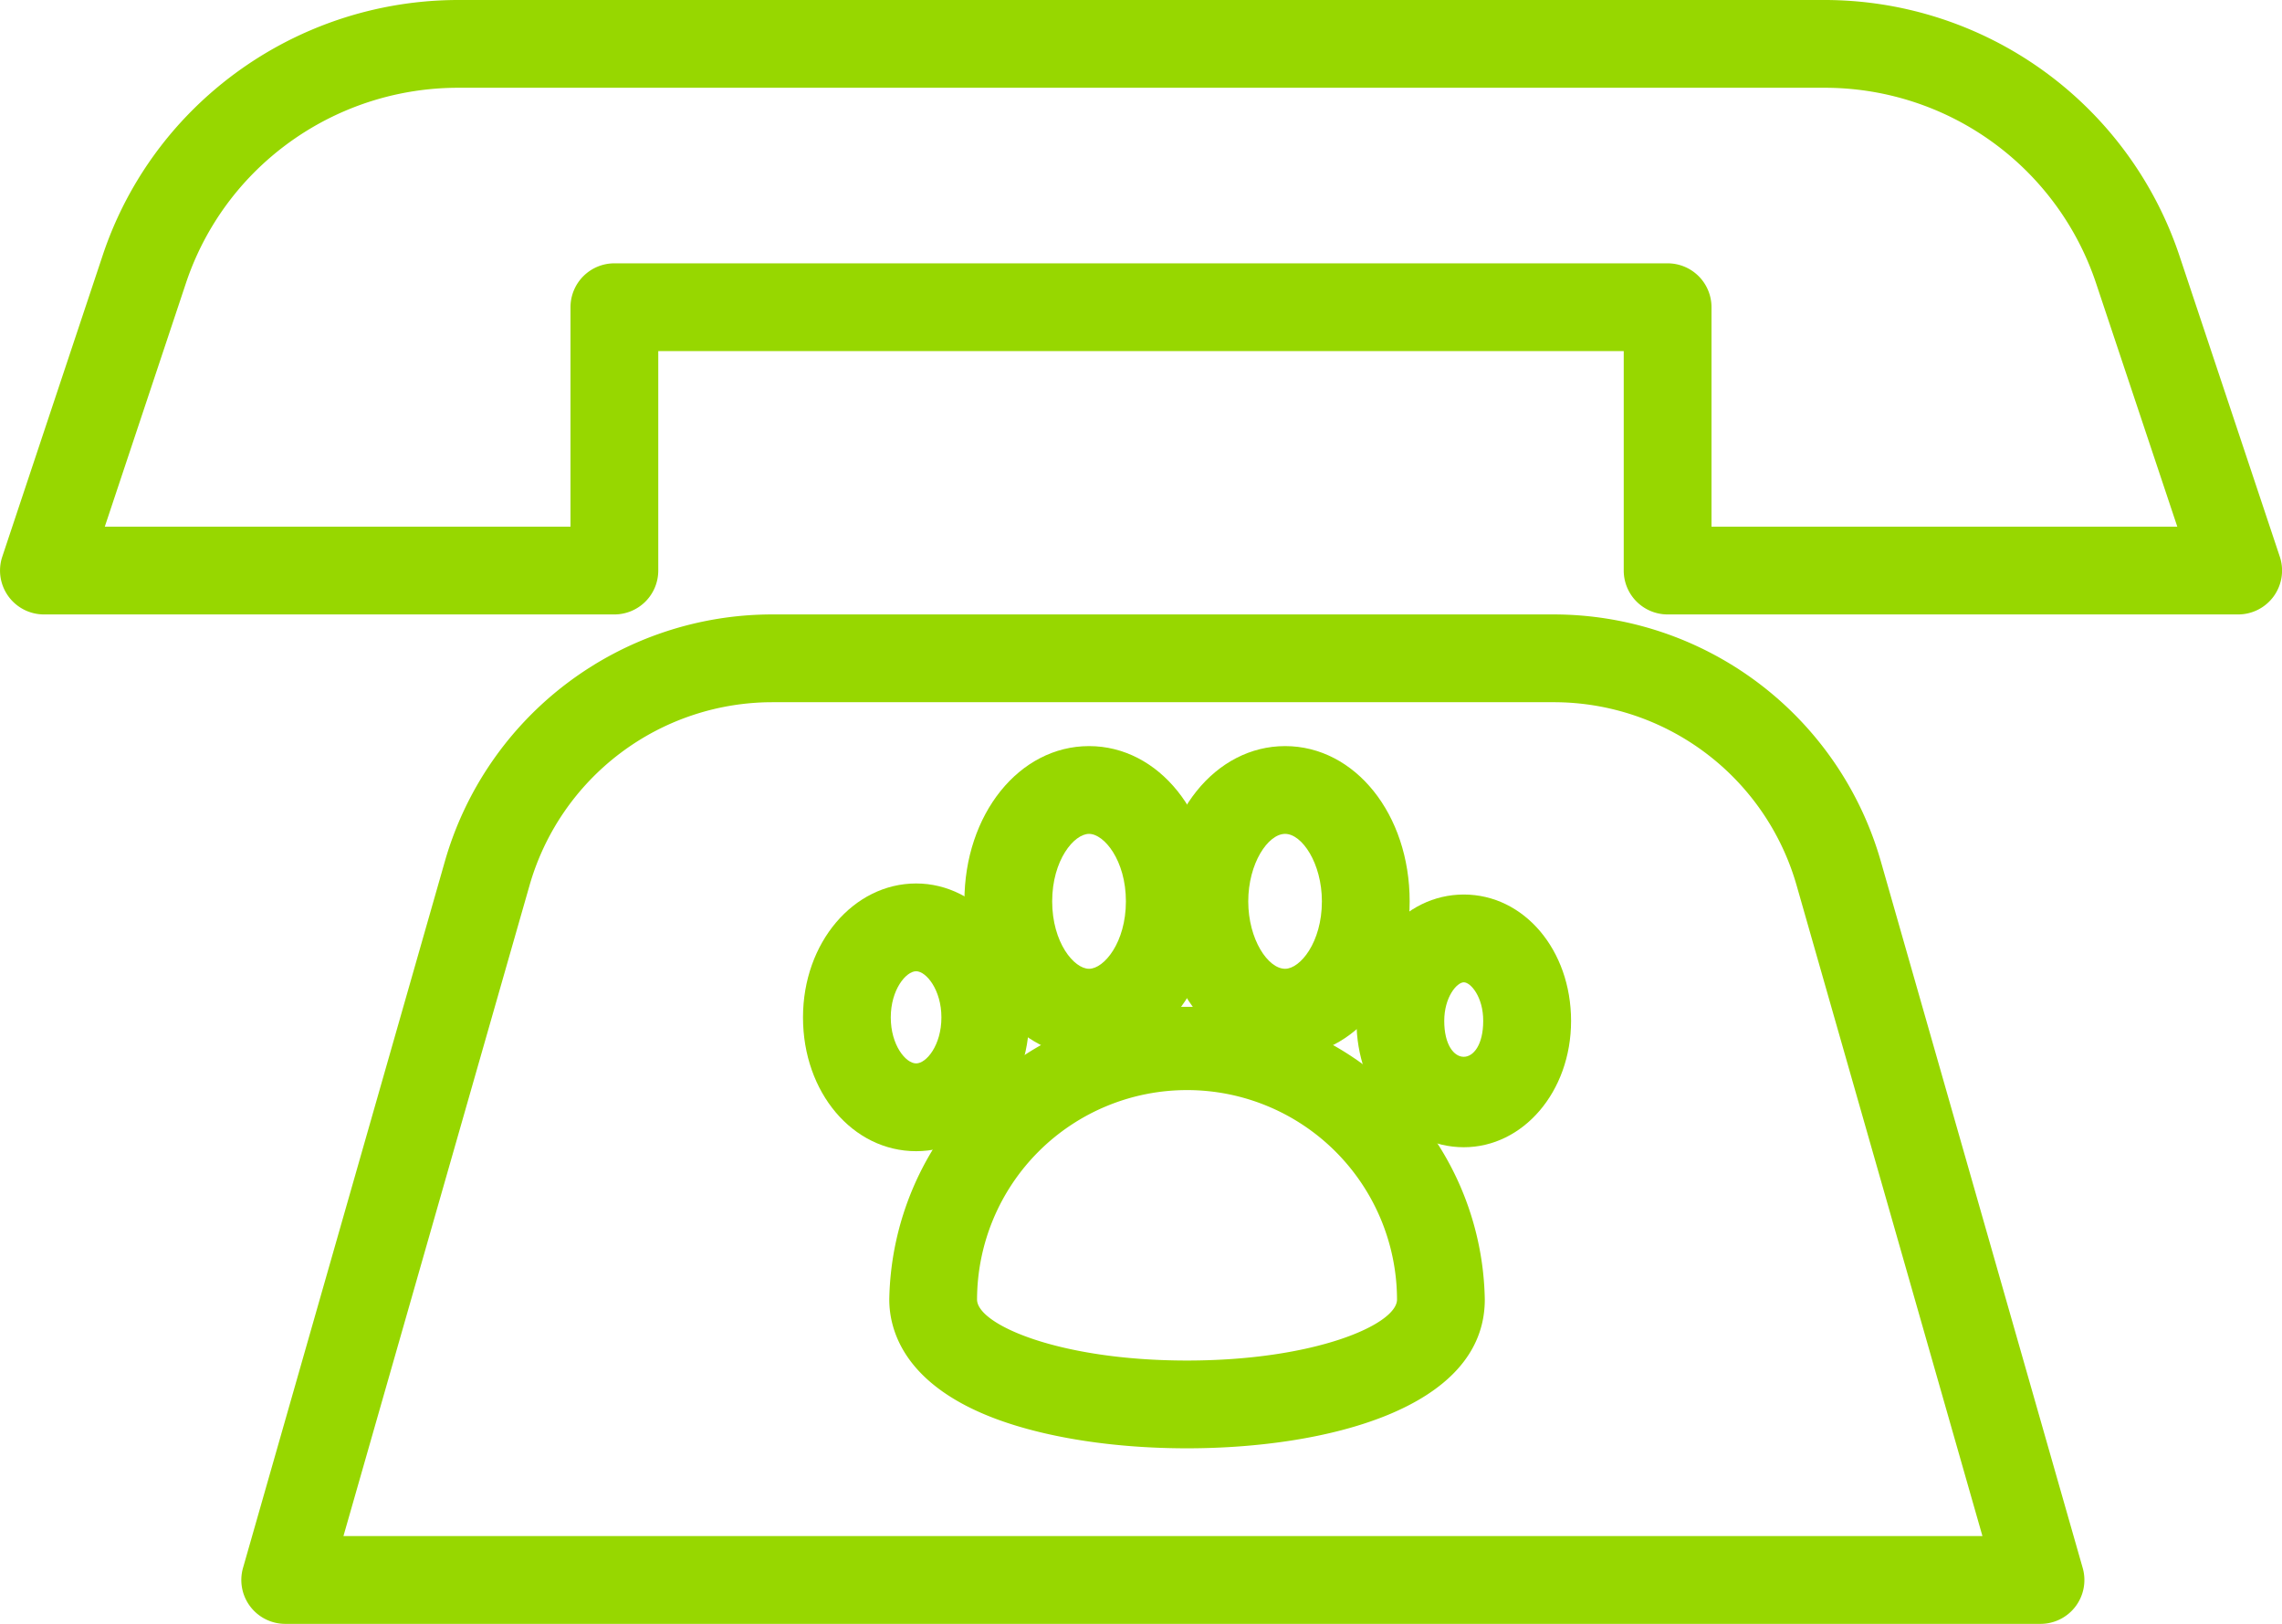 <svg xmlns="http://www.w3.org/2000/svg" viewBox="0 0 260 185"><defs><style>.cls-1{fill:#97d700;}</style></defs><g id="Camada_2" data-name="Camada 2"><g id="Layer_1" data-name="Layer 1"><path class="cls-1" d="M255,70H190a5,5,0,0,1-5-5V40H75V65a5,5,0,0,1-5,5H5A5,5,0,0,1,.26,63.42L11.68,29.15A42.25,42.25,0,0,1,21.4,13.08,42.87,42.87,0,0,1,52.12,0H207.88a42.65,42.65,0,0,1,40.44,29.15l11.43,34.27A5,5,0,0,1,255,70ZM195,60h53.07l-9.24-27.69a32.58,32.58,0,0,0-31-22.31H52.12A32.79,32.79,0,0,0,28.61,20a32.41,32.41,0,0,0-7.44,12.3L11.94,60H65V35a5,5,0,0,1,5-5H190a5,5,0,0,1,5,5Z"/><path class="cls-1" d="M232.5,185H32.5a5,5,0,0,1-4.81-6.38l23-80.5A38.8,38.8,0,0,1,88,70h89a38.79,38.79,0,0,1,37.29,28.12l23,80.5a5,5,0,0,1-.81,4.39A5,5,0,0,1,232.5,185ZM39.13,175H225.87L204.7,100.88A28.78,28.78,0,0,0,177,80H88a28.79,28.79,0,0,0-27.67,20.88Z"/><path class="cls-1" d="M166.78,130.7c-6.86,0-12.23-6.32-12.23-14.39s5.37-14.4,12.23-14.4S179,108.23,179,116.31,173.52,130.7,166.78,130.7Zm0-18.79c-.78,0-2.23,1.67-2.23,4.4,0,5.45,4.44,5.45,4.44,0C169,113.58,167.56,111.91,166.78,111.91Z"/><path class="cls-1" d="M104.38,131.15c-7.23,0-12.89-6.7-12.89-15.24s5.78-15.26,12.89-15.26,12.88,6.85,12.88,15.26S111.6,131.15,104.38,131.15Zm0-20.5c-1.15,0-2.89,2.1-2.89,5.26s1.71,5.24,2.89,5.24,2.88-2.09,2.88-5.24S105.52,110.65,104.38,110.65Z"/><path class="cls-1" d="M146.42,120.37c-8,0-14.2-7.76-14.2-17.68S138.46,85,146.42,85s14.19,7.76,14.19,17.69S154.38,120.37,146.42,120.37Zm0-25.37c-1.95,0-4.2,3.36-4.2,7.69s2.25,7.68,4.2,7.68c1.71,0,4.19-3,4.19-7.68C150.61,98.36,148.35,95,146.42,95Z"/><path class="cls-1" d="M124.08,120.37c-8,0-14.2-7.76-14.2-17.68S116.12,85,124.08,85s14.19,7.76,14.19,17.69S132,120.37,124.08,120.37Zm0-25.37c-1.71,0-4.2,3-4.2,7.69s2.49,7.68,4.2,7.68,4.2-3,4.2-7.68S125.79,95,124.08,95Z"/><path class="cls-1" d="M135.24,165c-8.15,0-15.82-1.17-21.6-3.29-10.71-3.94-12.32-10.25-12.32-13.66a33.93,33.93,0,0,1,67.85,0C169.17,160.56,150.9,165,135.24,165Zm0-40.81a23.92,23.92,0,0,0-23.92,23.86c0,2.83,9.32,6.95,23.92,6.95s23.93-4.12,23.93-6.95A23.92,23.92,0,0,0,135.24,124.19Z"/></g></g></svg>